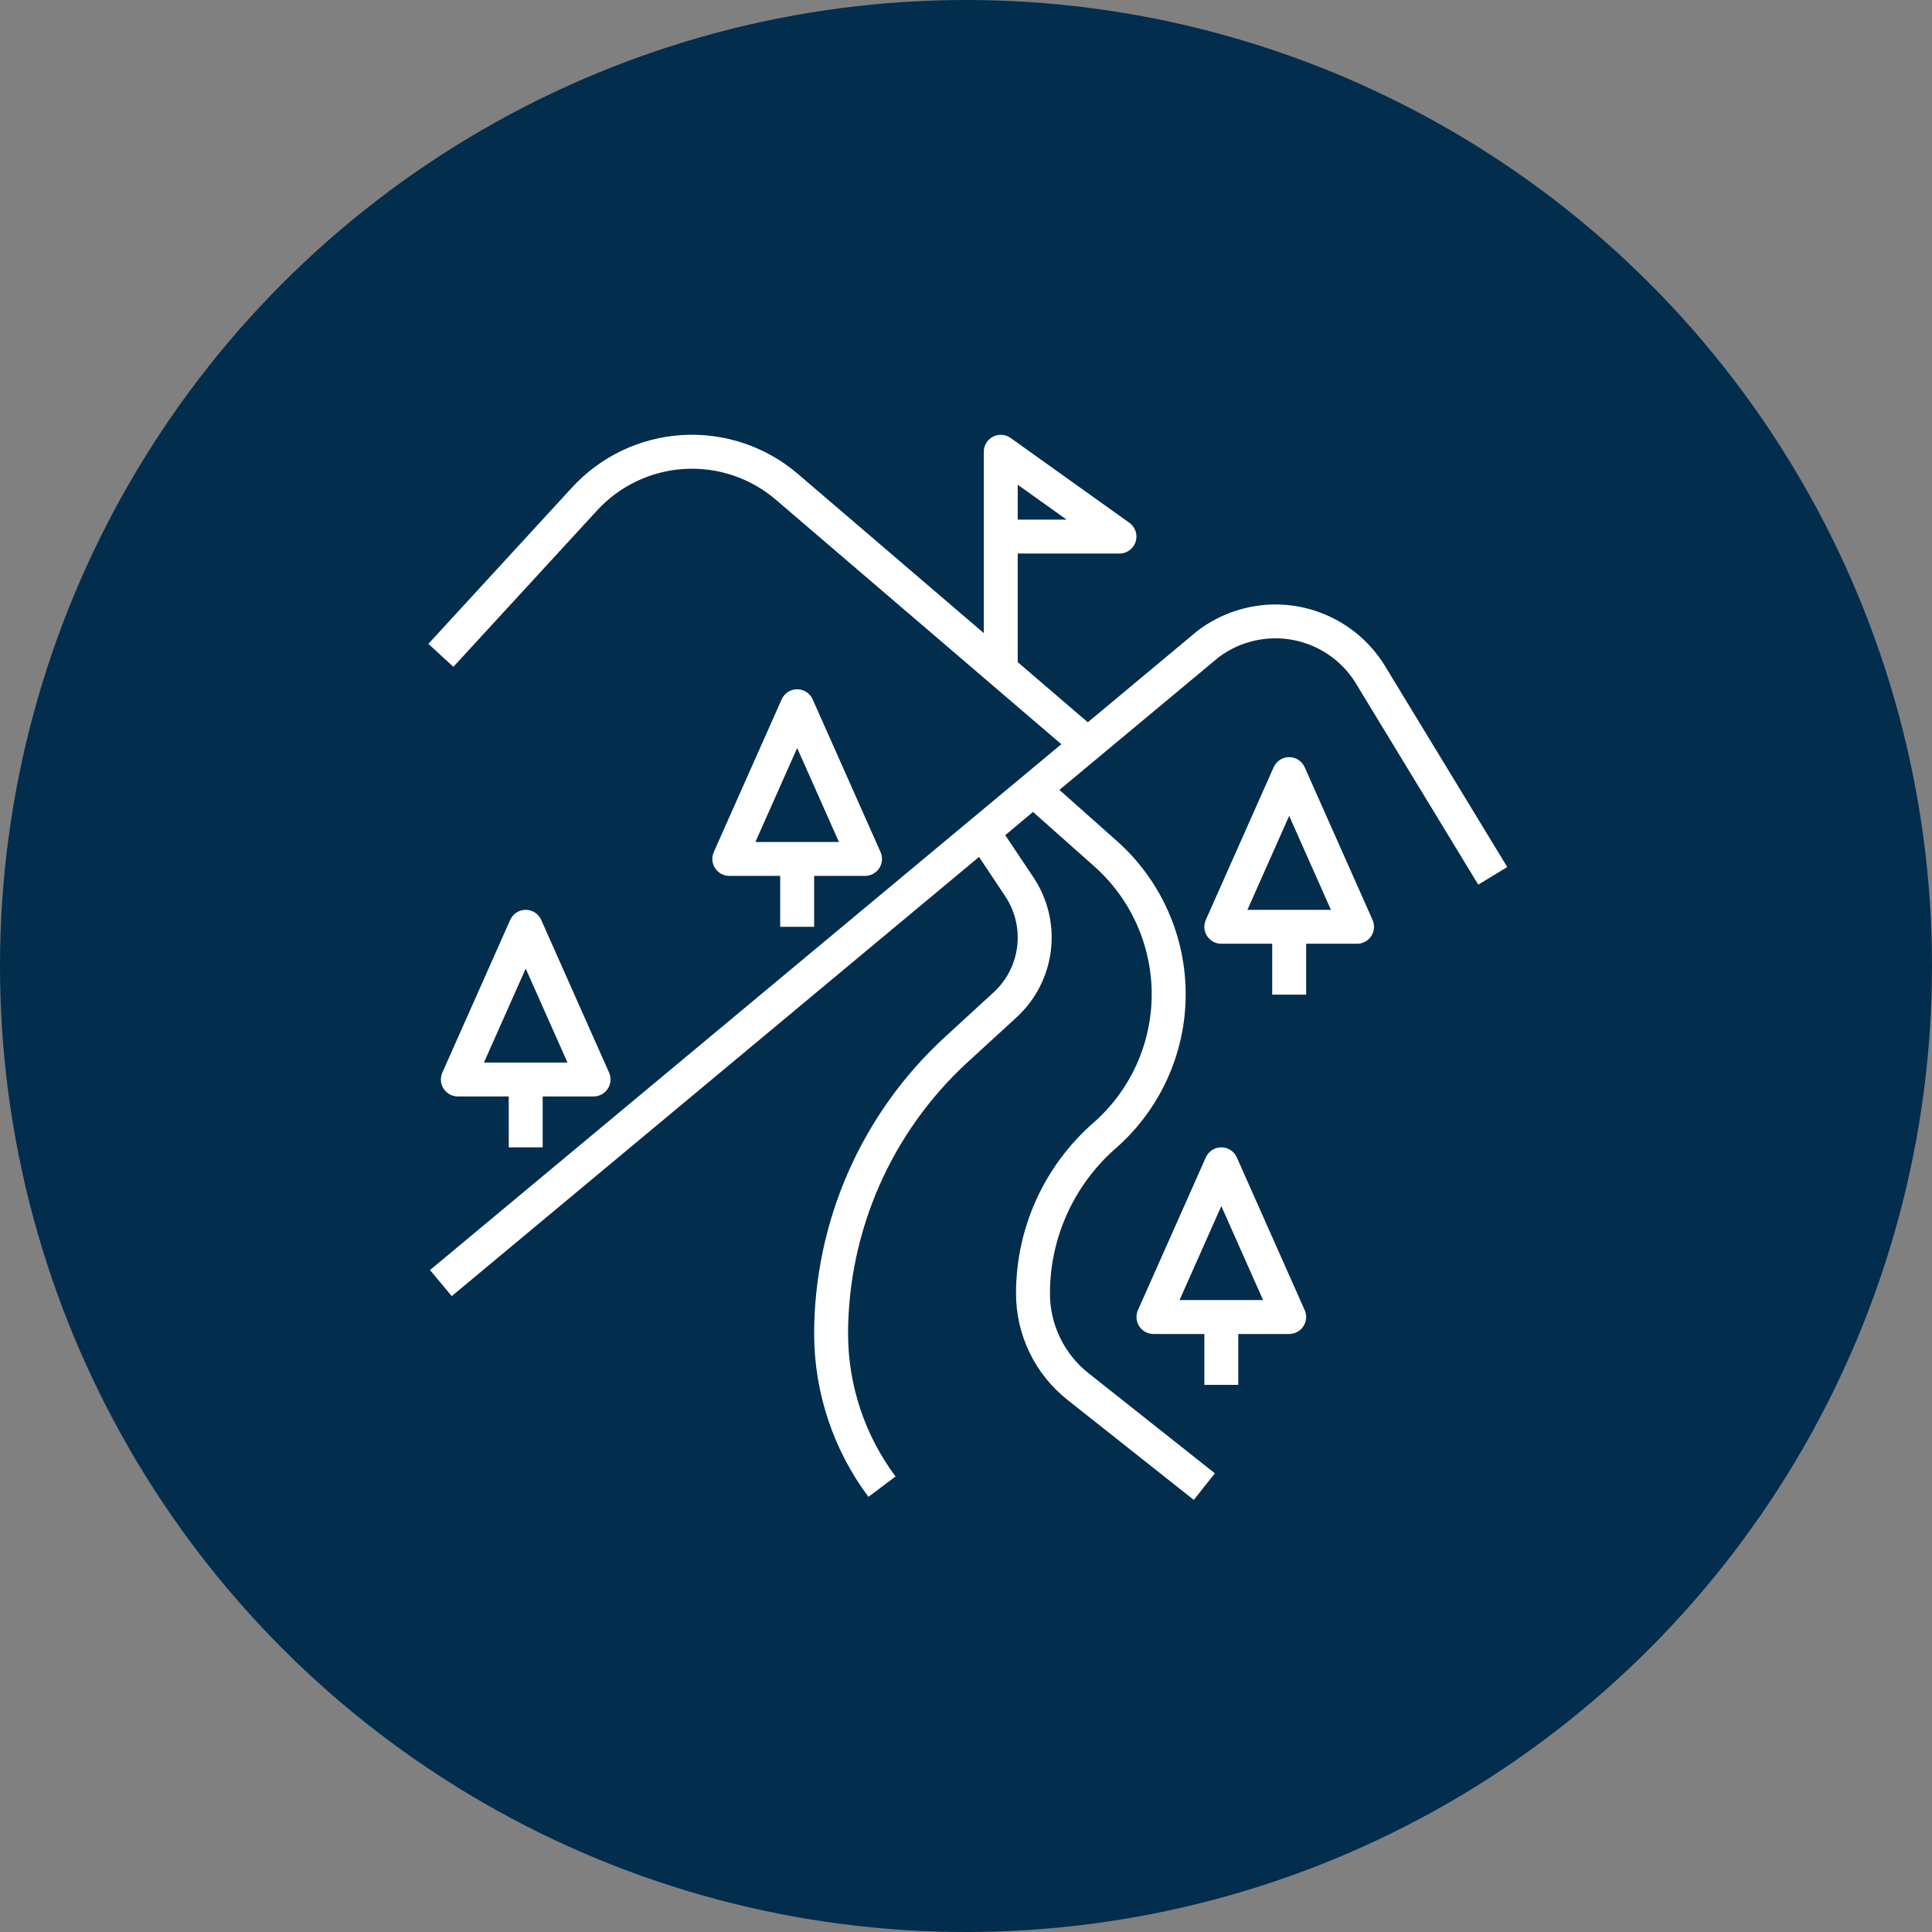 <?xml version="1.0" encoding="UTF-8"?> <svg xmlns="http://www.w3.org/2000/svg" width="911" height="911" viewBox="0 0 911 911" fill="none"><rect x="0" y="0" width="911" height="911" fill="#808080" stroke="none"/><circle cx="455.5" cy="455.5" r="455.5" fill="#022D4D"></circle><path d="M601.4 285.015C588.171 285.06 575.313 289.397 564.76 297.375L512.944 340.575L479.888 312.215V261.015H527.888C529.581 261.013 531.23 260.474 532.597 259.475C533.965 258.476 534.98 257.069 535.496 255.457C536.013 253.844 536.005 252.11 535.473 250.502C534.941 248.895 533.913 247.497 532.536 246.511L476.536 206.511C475.34 205.658 473.933 205.15 472.467 205.044C471.002 204.937 469.536 205.236 468.23 205.908C466.923 206.58 465.827 207.599 465.061 208.852C464.295 210.106 463.889 211.546 463.888 213.015V298.527L376.472 223.679C361.331 210.595 341.678 203.942 321.703 205.137C301.727 206.333 283.008 215.283 269.536 230.079L202 303.599L213.776 314.431L281.352 240.903C292.015 229.173 306.841 222.074 322.665 221.124C338.489 220.173 354.058 225.446 366.048 235.815L500.448 350.919L202.768 598.863L213.008 611.167L461.64 404.071L474 422.615C478.642 429.582 480.64 437.979 479.634 446.29C478.628 454.601 474.683 462.278 468.512 467.935L445.488 489.063C426.103 506.865 410.62 528.493 400.017 552.582C389.415 576.671 383.923 602.697 383.888 629.015C383.949 656.701 392.925 683.631 409.488 705.815L422.288 696.215C407.793 676.805 399.938 653.241 399.888 629.015C399.913 604.916 404.937 581.084 414.64 559.025C424.344 536.966 438.517 517.159 456.264 500.855L479.328 479.719C488.314 471.482 494.06 460.304 495.527 448.202C496.994 436.1 494.086 423.873 487.328 413.727L474.008 393.815L487.088 382.847L516.016 408.551C524.561 416.151 531.393 425.481 536.056 435.922C540.719 446.364 543.108 457.678 543.063 469.114C543.018 480.549 540.541 491.845 535.797 502.25C531.052 512.655 524.149 521.931 515.544 529.463C504.094 539.487 494.918 551.841 488.631 565.699C482.343 579.557 479.09 594.598 479.088 609.815C479.065 619.496 481.242 629.055 485.455 637.771C489.669 646.487 495.807 654.132 503.408 660.127L562.912 707.255L572.848 694.711L513.352 647.575C507.643 643.079 503.031 637.343 499.867 630.801C496.702 624.259 495.068 617.083 495.088 609.815C495.088 596.873 497.854 584.08 503.202 572.294C508.55 560.508 516.356 550.002 526.096 541.479C536.411 532.454 544.688 521.337 550.376 508.866C556.065 496.396 559.034 482.858 559.088 469.152C559.142 455.445 556.278 441.884 550.688 429.37C545.098 416.855 536.908 405.673 526.664 396.567L499.544 372.463L574.672 309.887C579.739 306.089 585.558 303.414 591.74 302.042C597.922 300.67 604.326 300.632 610.524 301.93C616.722 303.229 622.572 305.834 627.684 309.572C632.796 313.31 637.052 318.095 640.168 323.607L697.048 417.143L710.712 408.823L653.96 315.511C648.654 306.256 641.001 298.563 631.773 293.209C622.545 287.855 612.069 285.029 601.4 285.015ZM479.888 228.559L502.928 245.015H479.888V228.559Z" fill="white"></path><path d="M255.888 541.015V517.015H279.888C281.221 517.016 282.533 516.683 283.704 516.047C284.876 515.411 285.87 514.493 286.597 513.376C287.323 512.258 287.759 510.977 287.864 509.648C287.97 508.32 287.741 506.986 287.2 505.767L255.2 433.767C254.572 432.352 253.547 431.15 252.249 430.306C250.951 429.462 249.436 429.013 247.888 429.013C246.34 429.013 244.825 429.462 243.527 430.306C242.229 431.15 241.204 432.352 240.576 433.767L208.576 505.767C208.035 506.986 207.807 508.32 207.912 509.648C208.018 510.977 208.453 512.258 209.18 513.376C209.906 514.493 210.9 515.411 212.072 516.047C213.244 516.683 214.555 517.016 215.888 517.015H239.888V541.015H255.888ZM247.888 456.711L267.576 501.015H228.2L247.888 456.711ZM383.888 437.015V413.015H407.888C409.221 413.016 410.533 412.683 411.704 412.047C412.876 411.411 413.87 410.493 414.597 409.376C415.323 408.258 415.759 406.977 415.864 405.648C415.97 404.32 415.741 402.986 415.2 401.767L383.2 329.767C382.572 328.352 381.547 327.15 380.249 326.306C378.951 325.462 377.436 325.013 375.888 325.013C374.34 325.013 372.825 325.462 371.527 326.306C370.229 327.15 369.204 328.352 368.576 329.767L336.576 401.767C336.035 402.986 335.807 404.32 335.912 405.648C336.018 406.977 336.453 408.258 337.18 409.376C337.906 410.493 338.9 411.411 340.072 412.047C341.244 412.683 342.555 413.016 343.888 413.015H367.888V437.015H383.888ZM375.888 352.711L395.576 397.015H356.2L375.888 352.711ZM583.2 545.767C582.572 544.353 581.547 543.15 580.249 542.306C578.951 541.462 577.436 541.013 575.888 541.013C574.34 541.013 572.825 541.462 571.527 542.306C570.229 543.15 569.204 544.353 568.576 545.767L536.576 617.767C536.035 618.986 535.807 620.32 535.912 621.648C536.018 622.977 536.453 624.258 537.18 625.376C537.906 626.493 538.9 627.411 540.072 628.047C541.244 628.683 542.555 629.016 543.888 629.015H567.888V653.015H583.888V629.015H607.888C609.221 629.016 610.533 628.683 611.704 628.047C612.876 627.411 613.87 626.493 614.597 625.376C615.323 624.258 615.759 622.977 615.864 621.648C615.97 620.32 615.741 618.986 615.2 617.767L583.2 545.767ZM556.2 613.015L575.888 568.711L595.576 613.015H556.2ZM615.2 361.767C614.572 360.352 613.547 359.15 612.249 358.306C610.951 357.462 609.436 357.013 607.888 357.013C606.34 357.013 604.825 357.462 603.527 358.306C602.229 359.15 601.204 360.352 600.576 361.767L568.576 433.767C568.035 434.986 567.807 436.32 567.912 437.648C568.018 438.977 568.453 440.258 569.18 441.376C569.906 442.493 570.9 443.411 572.072 444.047C573.244 444.683 574.555 445.016 575.888 445.015H599.888V469.015H615.888V445.015H639.888C641.221 445.016 642.533 444.683 643.704 444.047C644.876 443.411 645.87 442.493 646.597 441.376C647.323 440.258 647.759 438.977 647.864 437.648C647.97 436.32 647.741 434.986 647.2 433.767L615.2 361.767ZM588.2 429.015L607.888 384.711L627.576 429.015H588.2Z" fill="white"></path></svg> 